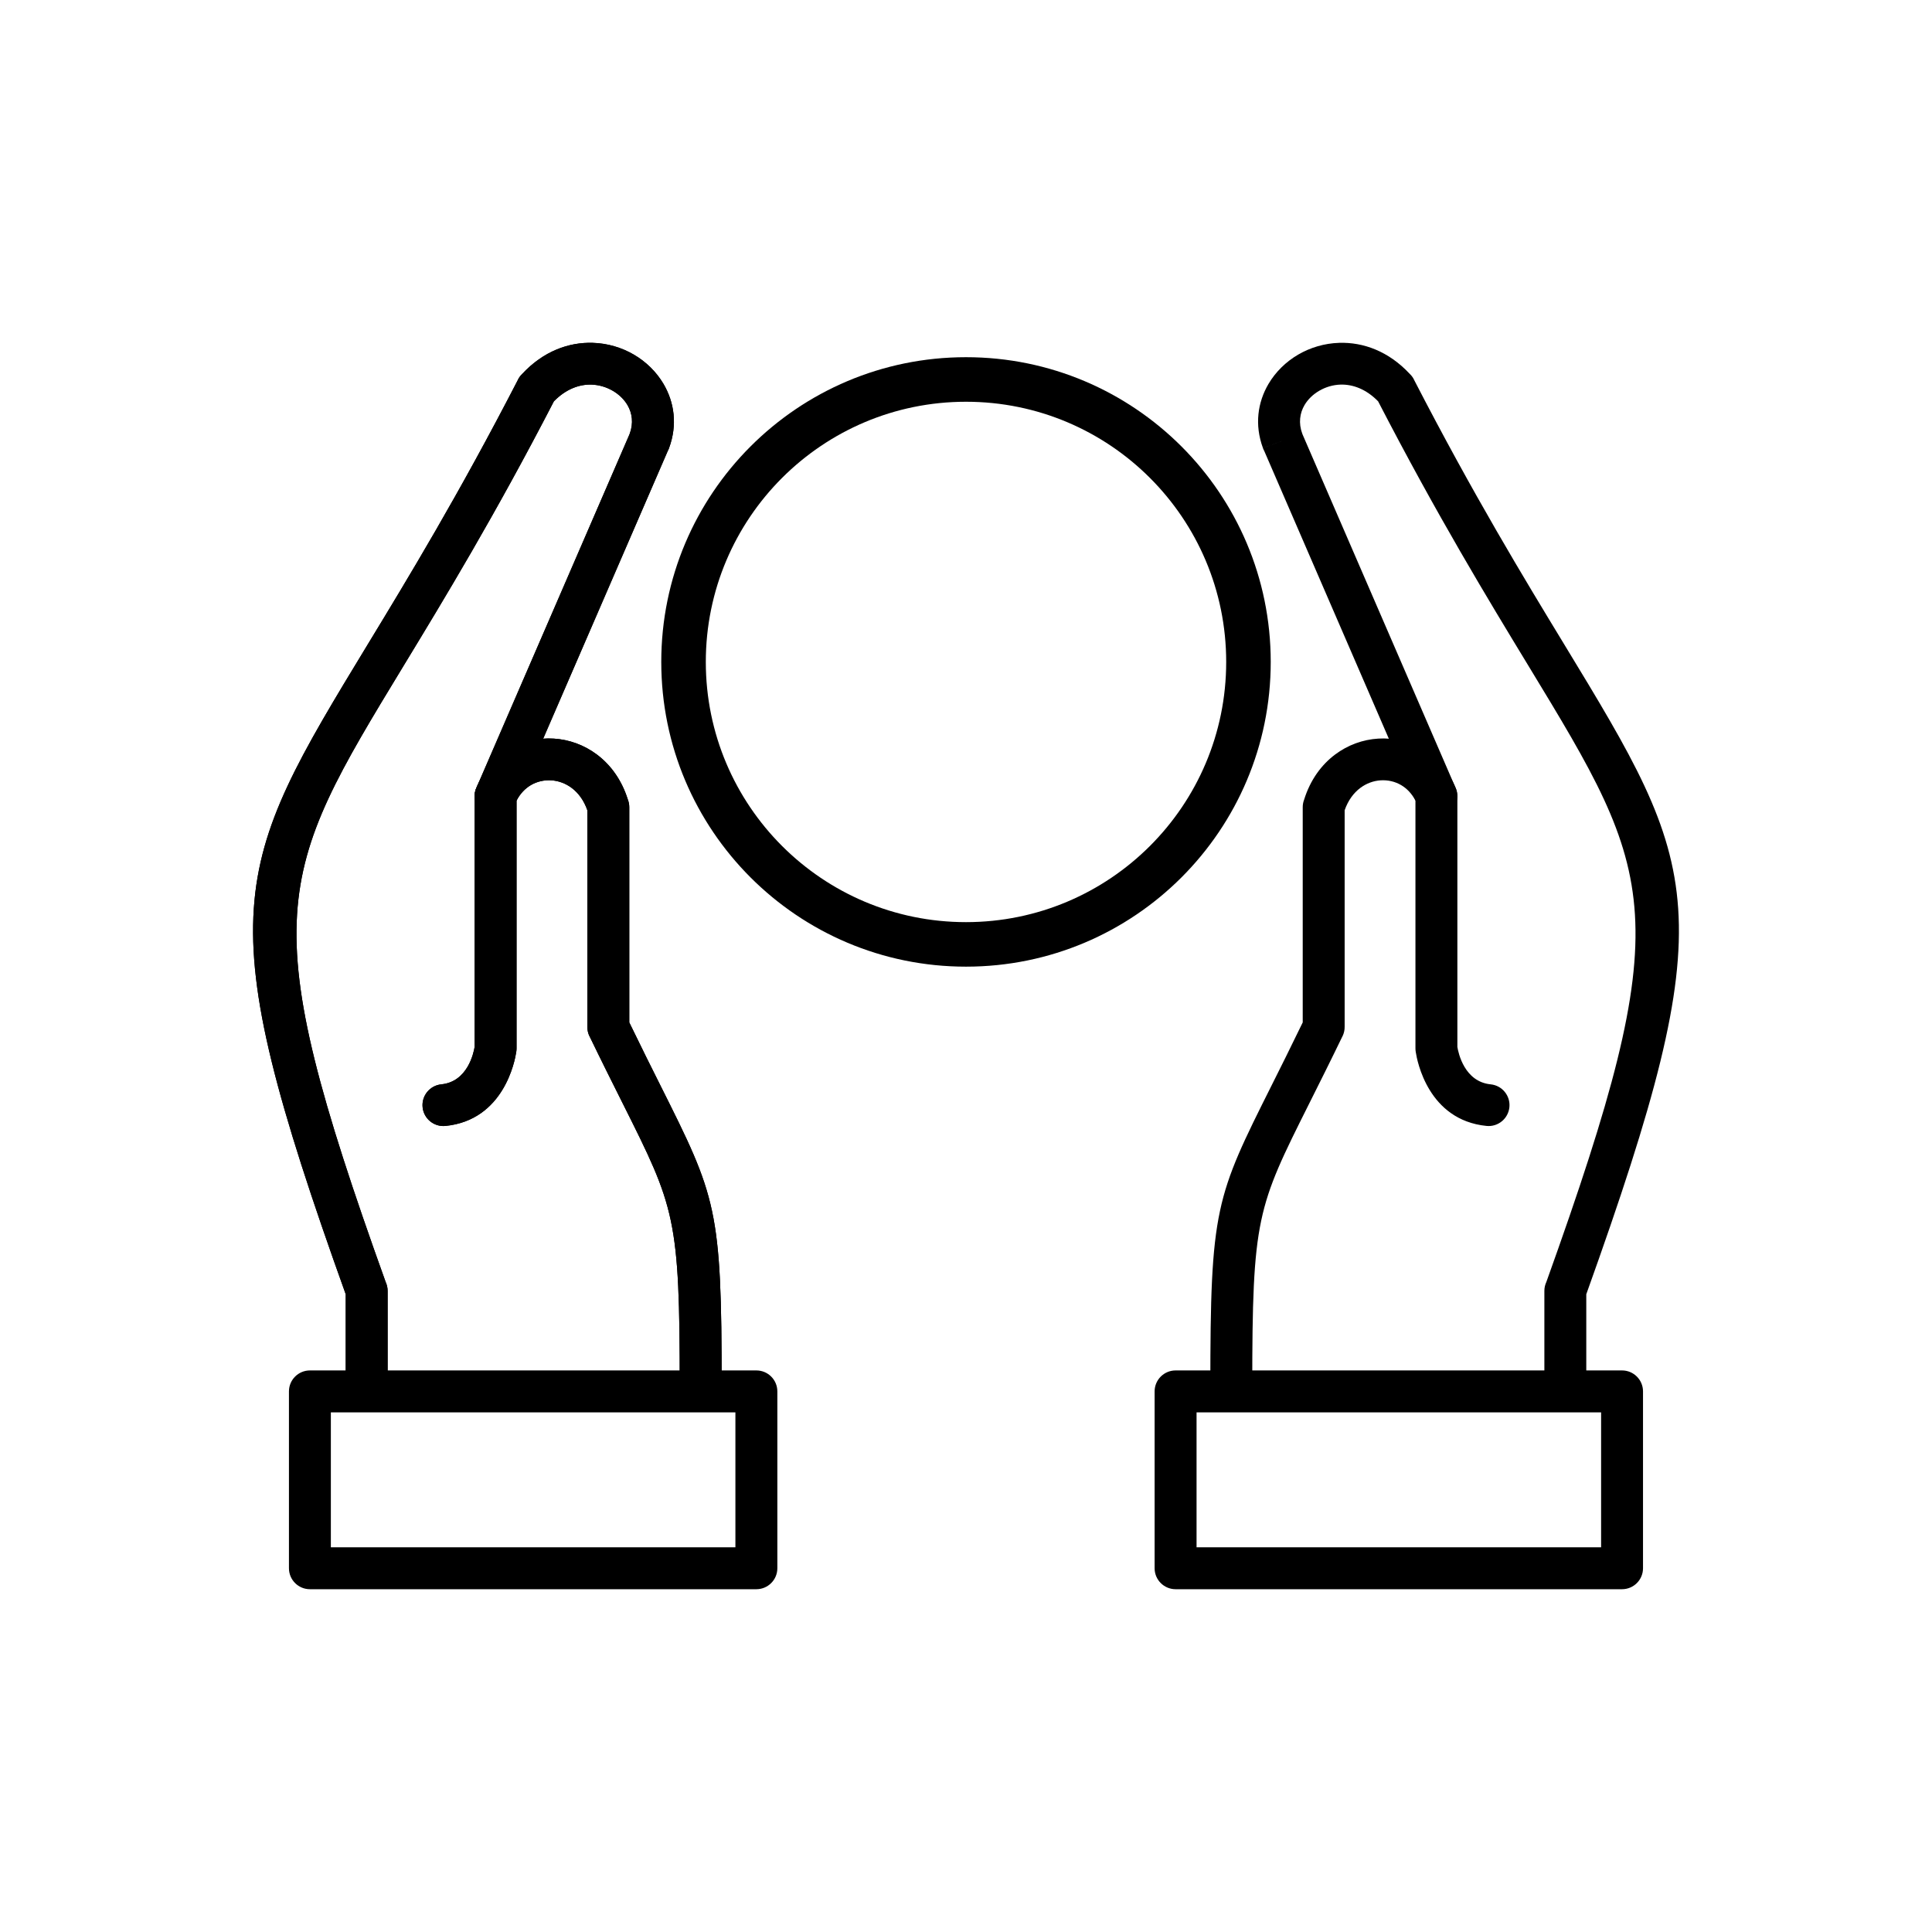 <?xml version="1.0" encoding="UTF-8"?>
<!-- Uploaded to: SVG Repo, www.svgrepo.com, Generator: SVG Repo Mixer Tools -->
<svg fill="#000000" width="800px" height="800px" version="1.1" viewBox="144 144 512 512" xmlns="http://www.w3.org/2000/svg">
 <g>
  <path d="m400 238.66c22.301 0 42.492 9.039 57.105 23.652s23.652 34.805 23.652 57.105-9.039 42.492-23.652 57.105c-14.613 14.613-34.805 23.652-57.105 23.652s-42.492-9.039-57.105-23.652c-14.613-14.613-23.652-34.805-23.652-57.105s9.039-42.492 23.652-57.105 34.805-23.652 57.105-23.652zm48.758 32.004c-12.477-12.477-29.715-20.195-48.758-20.195-19.039 0-36.277 7.719-48.758 20.195-12.477 12.477-20.195 29.715-20.195 48.758 0 19.039 7.719 36.277 20.195 48.758 12.477 12.477 29.715 20.195 48.758 20.195 19.039 0 36.277-7.719 48.758-20.195 12.477-12.477 20.195-29.715 20.195-48.758 0-19.039-7.719-36.277-20.195-48.758z"/>
  <path d="m335.25 511.68c0 3.066-2.488 5.555-5.555 5.555s-5.555-2.488-5.555-5.555c0-45.09-1.277-47.641-15.117-75.281-2.66-5.309-5.738-11.457-8.801-17.801l-0.012 0.004c-0.391-0.812-0.57-1.672-0.555-2.516v-57.359c-0.91-2.621-2.379-4.582-4.121-5.898-1.645-1.238-3.543-1.918-5.438-2.035-1.895-0.117-3.785 0.309-5.43 1.277-1.5 0.887-2.82 2.25-3.773 4.094v65.652c0 0.328-0.027 0.652-0.082 0.969-0.352 2.348-3.281 18.051-18.762 19.598-3.043 0.301-5.754-1.926-6.055-4.969-0.301-3.043 1.926-5.754 4.969-6.055 6.957-0.695 8.559-8.309 8.82-9.918v-66.371c-0.012-0.742 0.121-1.496 0.422-2.223l5.133 2.129-5.121-2.125c1.941-4.68 5.086-8.125 8.809-10.32 3.586-2.113 7.672-3.047 11.723-2.797 4.043 0.25 8.051 1.668 11.473 4.25 3.598 2.715 6.539 6.695 8.172 11.93 0.242 0.621 0.371 1.297 0.371 2.004v57.031c3.367 6.949 5.926 12.062 8.152 16.504 14.953 29.863 16.332 32.621 16.332 80.227z"/>
  <path d="m335.25 511.68c0 3.066-2.488 5.555-5.555 5.555s-5.555-2.488-5.555-5.555c0-45.09-1.277-47.641-15.117-75.281-2.66-5.309-5.738-11.457-8.801-17.801l-0.012 0.004c-0.391-0.812-0.57-1.672-0.555-2.516v-57.359c-0.91-2.621-2.379-4.582-4.121-5.898-1.645-1.238-3.543-1.918-5.438-2.035-1.895-0.117-3.785 0.309-5.43 1.277-1.5 0.887-2.82 2.25-3.773 4.094v65.652c0 0.328-0.027 0.652-0.082 0.969-0.352 2.348-3.281 18.051-18.762 19.598-3.043 0.301-5.754-1.926-6.055-4.969-0.301-3.043 1.926-5.754 4.969-6.055 6.957-0.695 8.559-8.309 8.82-9.918v-66.371c-0.012-0.742 0.121-1.496 0.422-2.223l5.133 2.129-5.121-2.125c1.941-4.68 5.086-8.125 8.809-10.32 3.586-2.113 7.672-3.047 11.723-2.797 4.043 0.25 8.051 1.668 11.473 4.25 3.598 2.715 6.539 6.695 8.172 11.93 0.242 0.621 0.371 1.297 0.371 2.004v57.031c3.367 6.949 5.926 12.062 8.152 16.504 14.953 29.863 16.332 32.621 16.332 80.227z"/>
  <path d="m246.73 511.8c0 3.066-2.488 5.555-5.555 5.555-3.066 0-5.555-2.488-5.555-5.555v-24.812c-36.68-102.22-30.227-112.86 5.859-172.25 10.672-17.562 24.043-39.566 39.824-70.164l4.926 2.539-4.938-2.547c0.289-0.562 0.66-1.051 1.094-1.469 5.633-6.047 12.355-8.434 18.676-8.242 3.941 0.117 7.688 1.242 10.891 3.109 3.254 1.898 6 4.582 7.887 7.785 2.859 4.859 3.738 10.816 1.469 16.984l-5.207-1.91 5.211 1.922c-0.098 0.266-0.215 0.52-0.348 0.762l-40.555 93.664c-1.211 2.805-4.465 4.098-7.269 2.887-2.805-1.211-4.098-4.465-2.887-7.269l40.566-93.684c0.023-0.066 0.043-0.133 0.066-0.199l0.008 0.004c1.023-2.781 0.648-5.43-0.605-7.559-0.898-1.527-2.258-2.836-3.894-3.789-1.688-0.984-3.629-1.574-5.641-1.637-3.258-0.098-6.809 1.191-9.969 4.434-15.656 30.293-29.102 52.422-39.852 70.113-33.816 55.656-39.824 65.555-4.727 163.28 0.332 0.715 0.52 1.508 0.52 2.348v25.707z"/>
  <path d="m246.73 511.8c0 3.066-2.488 5.555-5.555 5.555-3.066 0-5.555-2.488-5.555-5.555v-24.812c-36.68-102.22-30.227-112.86 5.859-172.25 10.672-17.562 24.043-39.566 39.824-70.164l4.926 2.539-4.938-2.547c0.289-0.562 0.66-1.051 1.094-1.469 5.633-6.047 12.355-8.434 18.676-8.242 3.941 0.117 7.688 1.242 10.891 3.109 3.254 1.898 6 4.582 7.887 7.785 2.859 4.859 3.738 10.816 1.469 16.984l-5.207-1.91 5.211 1.922c-0.098 0.266-0.215 0.52-0.348 0.762l-40.555 93.664c-1.211 2.805-4.465 4.098-7.269 2.887-2.805-1.211-4.098-4.465-2.887-7.269l40.566-93.684c0.023-0.066 0.043-0.133 0.066-0.199l0.008 0.004c1.023-2.781 0.648-5.43-0.605-7.559-0.898-1.527-2.258-2.836-3.894-3.789-1.688-0.984-3.629-1.574-5.641-1.637-3.258-0.098-6.809 1.191-9.969 4.434-15.656 30.293-29.102 52.422-39.852 70.113-33.816 55.656-39.824 65.555-4.727 163.28 0.332 0.715 0.52 1.508 0.52 2.348v25.707z"/>
  <path d="m464.75 511.68c0 3.066 2.488 5.555 5.555 5.555 3.066 0 5.555-2.488 5.555-5.555 0-45.09 1.277-47.641 15.117-75.281 2.66-5.309 5.738-11.457 8.801-17.801l0.012 0.004c0.391-0.812 0.57-1.672 0.555-2.516v-57.359c0.91-2.621 2.379-4.582 4.121-5.898 1.645-1.238 3.543-1.918 5.438-2.035 1.895-0.117 3.785 0.309 5.43 1.277 1.5 0.887 2.82 2.25 3.773 4.094v65.652c0 0.328 0.027 0.652 0.082 0.969 0.352 2.348 3.281 18.051 18.762 19.598 3.043 0.301 5.754-1.926 6.055-4.969 0.301-3.043-1.926-5.754-4.969-6.055-6.957-0.695-8.559-8.309-8.82-9.918v-66.371c0.012-0.742-0.121-1.496-0.422-2.223l-5.133 2.129 5.121-2.125c-1.941-4.68-5.086-8.125-8.809-10.32-3.586-2.113-7.672-3.047-11.723-2.797-4.043 0.25-8.051 1.668-11.473 4.25-3.598 2.715-6.539 6.695-8.172 11.93-0.242 0.621-0.371 1.297-0.371 2.004v57.031c-3.367 6.949-5.926 12.062-8.152 16.504-14.953 29.863-16.332 32.621-16.332 80.227z"/>
  <path d="m553.27 511.8c0 3.066 2.488 5.555 5.555 5.555 3.066 0 5.555-2.488 5.555-5.555v-24.812c36.68-102.22 30.227-112.86-5.859-172.25-10.672-17.562-24.043-39.566-39.824-70.164l-4.926 2.539 4.938-2.547c-0.289-0.562-0.66-1.051-1.094-1.469-5.633-6.047-12.355-8.434-18.676-8.242-3.941 0.117-7.688 1.242-10.891 3.109-3.254 1.898-6 4.582-7.887 7.785-2.859 4.859-3.738 10.816-1.469 16.984l5.207-1.91-5.211 1.922c0.098 0.266 0.215 0.52 0.348 0.762l40.555 93.664c1.211 2.805 4.465 4.098 7.269 2.887 2.805-1.211 4.098-4.465 2.887-7.269l-40.566-93.684c-0.023-0.066-0.043-0.133-0.066-0.199l-0.008 0.004c-1.023-2.781-0.648-5.43 0.605-7.559 0.898-1.527 2.258-2.836 3.894-3.789 1.688-0.984 3.629-1.574 5.641-1.637 3.258-0.098 6.809 1.191 9.969 4.434 15.656 30.293 29.102 52.422 39.852 70.113 33.816 55.656 39.824 65.555 4.727 163.28-0.332 0.715-0.52 1.508-0.52 2.348v25.707z"/>
  <path d="m344.45 507.18h-118.32c-3.066 0-5.555 2.488-5.555 5.555v46.867c0 3.066 2.488 5.555 5.555 5.555h118.32c3.066 0 5.555-2.488 5.555-5.555v-46.867c0-3.066-2.488-5.555-5.555-5.555zm-112.77 11.109h107.21v35.758h-107.21z"/>
  <path d="m455.54 507.18h118.32c3.066 0 5.555 2.488 5.555 5.555v46.867c0 3.066-2.488 5.555-5.555 5.555h-118.32c-3.066 0-5.555-2.488-5.555-5.555v-46.867c0-3.066 2.488-5.555 5.555-5.555zm112.77 11.109h-107.21v35.758h107.21z"/>
 </g>
</svg>